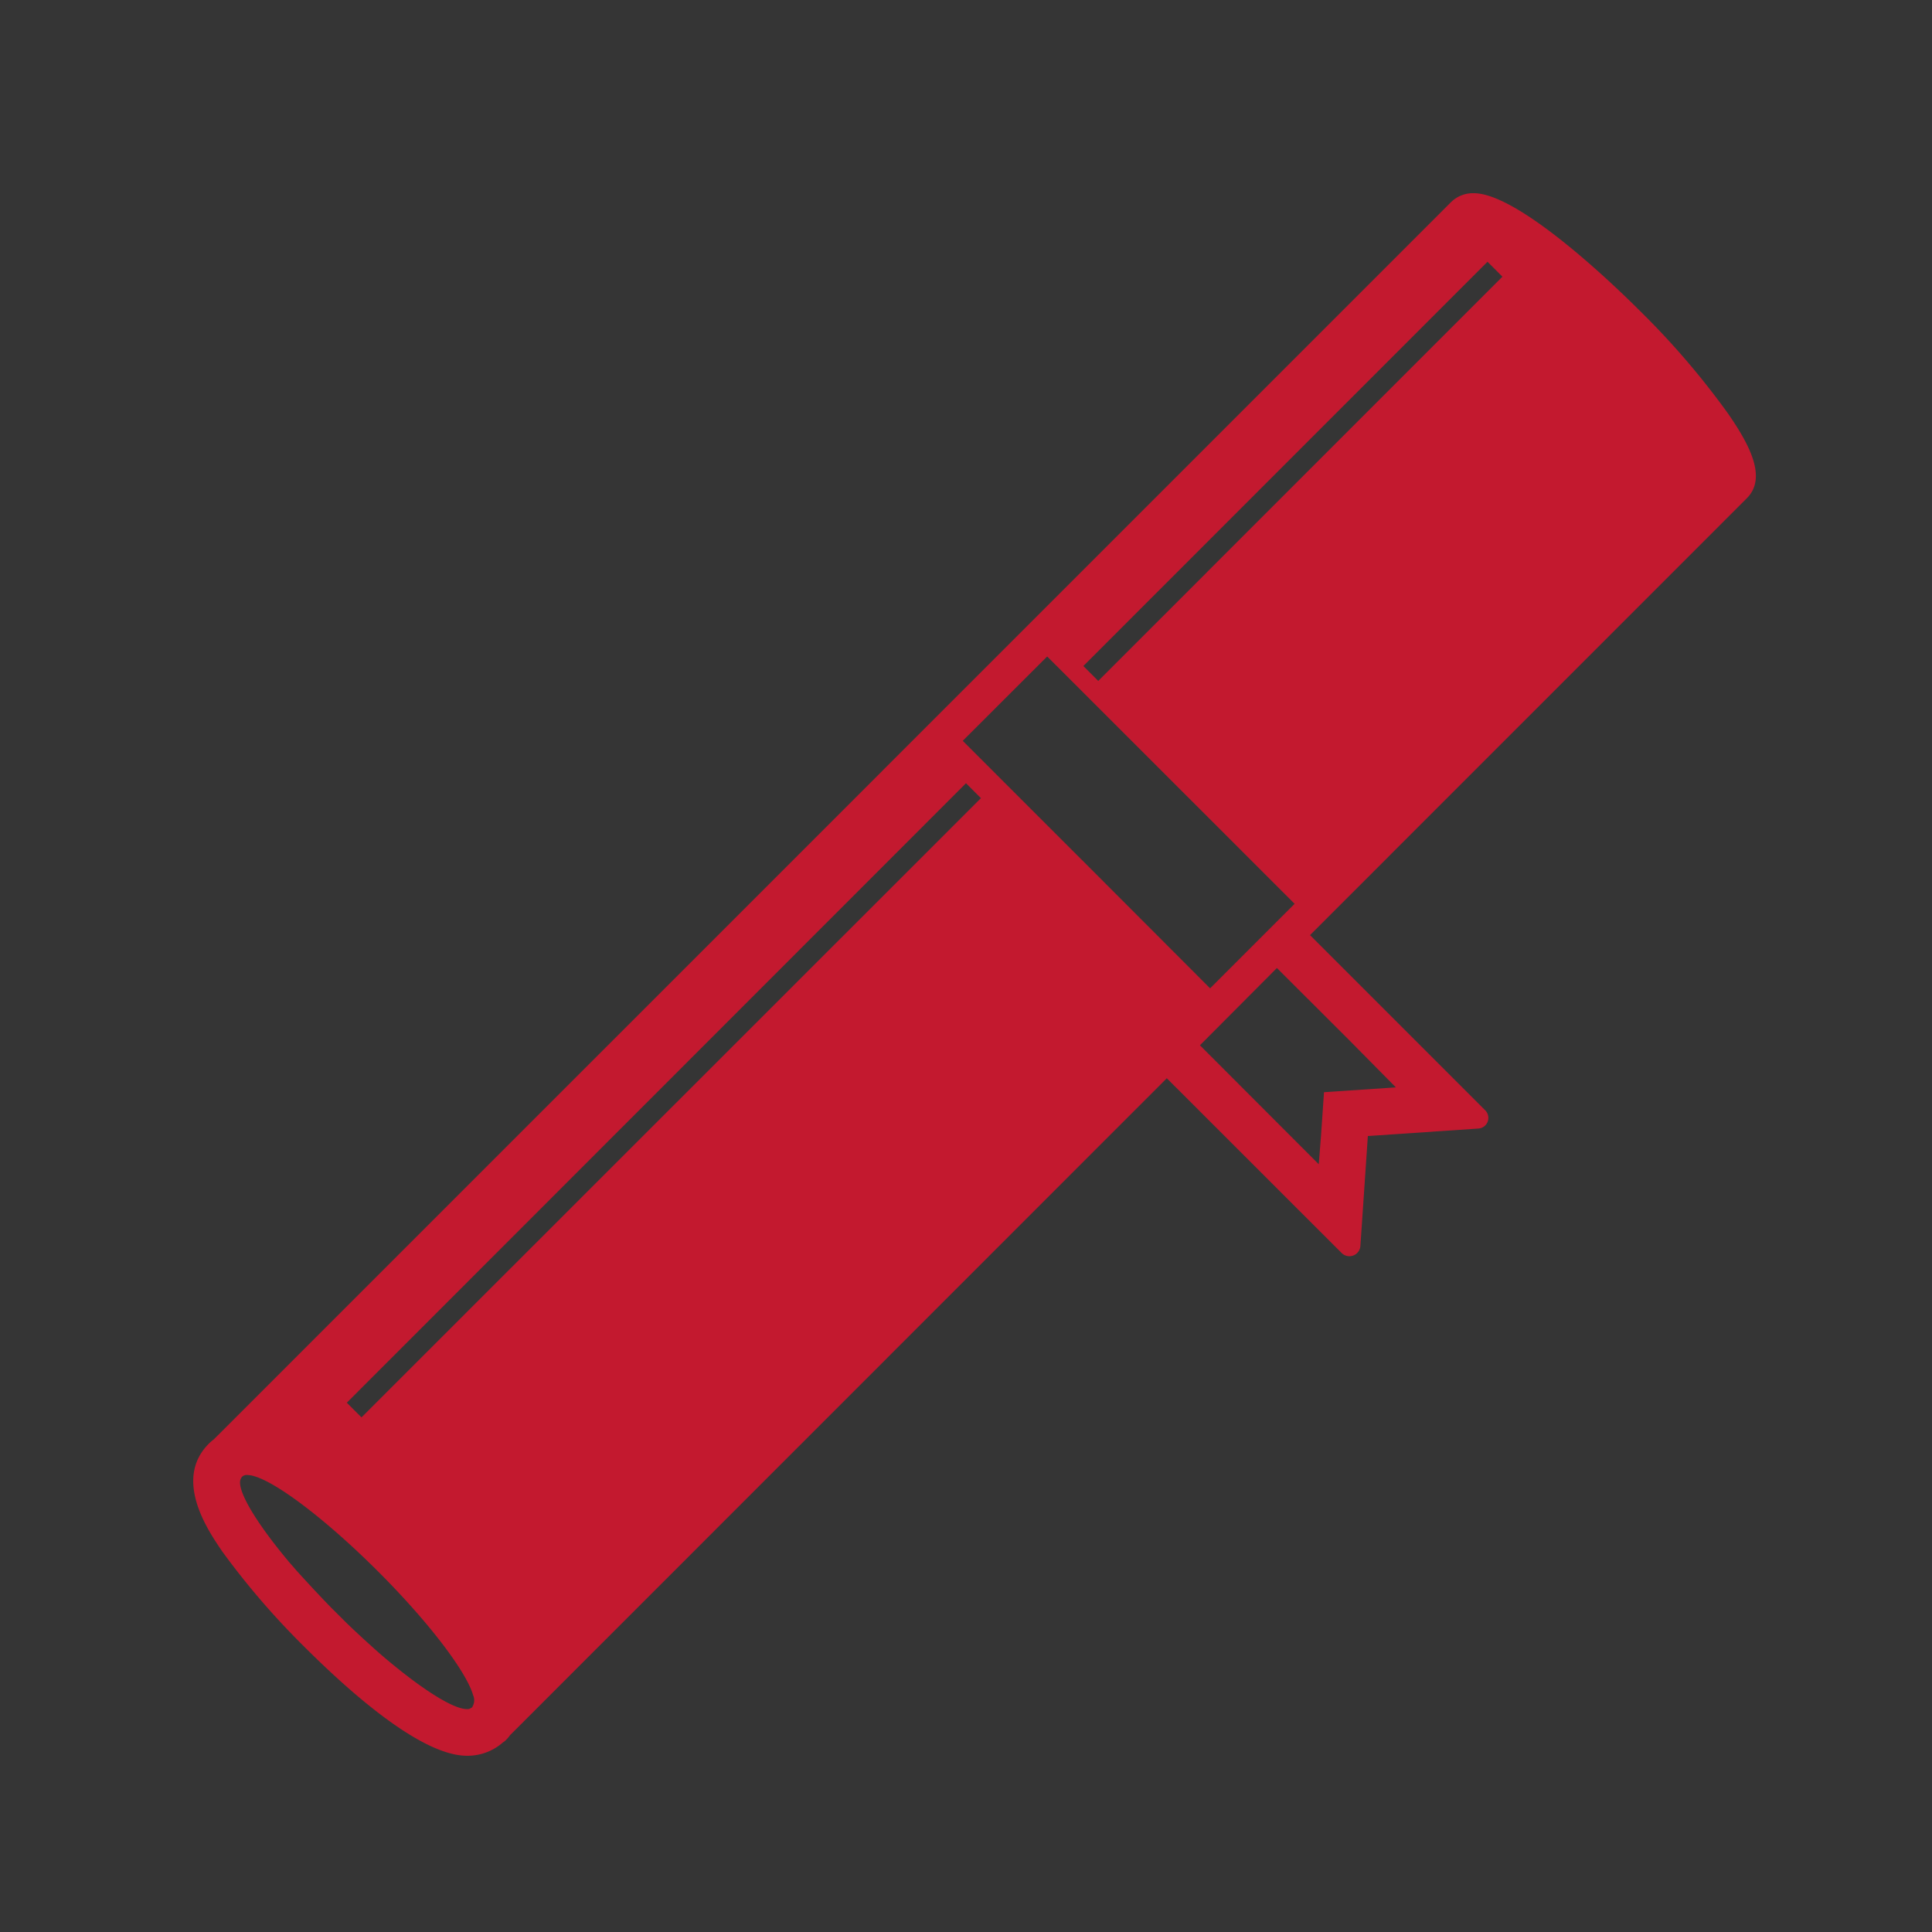 <svg xmlns="http://www.w3.org/2000/svg" width="80" height="80" viewBox="0 0 80 80">
  <rect x="0" y="0" width="80" height="80" fill="#333333" stroke="none"/>
  <g id="career_3_icon" transform="translate(-1023 -7305)">
    <rect id="長方形_1698" data-name="長方形 1698" width="80" height="80" transform="translate(1023 7305)" fill="#fff" opacity="0.01"/>
    <g id="グループ_2231" data-name="グループ 2231" transform="translate(1031 7313)">
      <path id="パス_3040" data-name="パス 3040" d="M63.541,9.123a32.937,32.937,0,0,0-3.67-4.268C59.06,4.044,54.936.017,53.024.017a1.294,1.294,0,0,0-.946.376L1.253,51.219l-.406.405a1.645,1.645,0,0,0-.2.174c-1.5,1.5.009,3.66.57,4.481A32.155,32.155,0,0,0,4.565,60.17c2.076,2.076,4.935,4.549,6.769,4.549a2.215,2.215,0,0,0,1.5-.56.389.389,0,0,0,.1-.077,1.447,1.447,0,0,0,.164-.184.032.032,0,0,0,.01-.019l.406-.405L40.315,36.665,47.553,43.9a.456.456,0,0,0,.778-.292l.309-4.55,4.584-.311A.442.442,0,0,0,53.506,38l-7.261-7.261L64.333,12.648C65.192,11.789,64.419,10.389,63.541,9.123ZM49.8,37.043l-2.976.2L46.7,39.053l-.093,1.173L41.687,35.3l3.187-3.2,2.978,2.972ZM11.577,62.66c-.012.018-.014.041-.03.057s-.013.012-.019.012h-.01a.236.236,0,0,1-.184.058c-.6,0-2-.908-3.641-2.328-.425-.377-.879-.792-1.332-1.226l-.271-.271L5.927,58.8l-.164-.164c-.174-.174-.338-.348-.493-.511-.106-.116-.212-.222-.309-.329-.241-.261-.473-.511-.7-.763-.087-.106-.174-.2-.261-.3-1.261-1.5-2.059-2.766-2.061-3.33,0,0,0-.008,0-.011A.342.342,0,0,1,2,53.2c0-.009.009-.019.019-.029a.283.283,0,0,1,.232-.077,1.071,1.071,0,0,1,.271.048c.956.27,3,1.815,5.128,3.94s3.669,4.172,3.94,5.128A.516.516,0,0,1,11.577,62.66ZM35.362,19.2,45.608,29.442l-3.5,3.5L37.264,28.09l-.686-.685-.676-.676-2.347-2.346-.608-.609-1.082-1.081Zm2.115,1.014-.618-.618L53.594,2.856l.618.618L37.5,20.188ZM6.969,50.707,6.361,50.1,32,24.449l.618.618L7.006,50.671Z" transform="translate(0 -0.017)" fill="#c3192f"/>
    </g>
  </g>
</svg>
